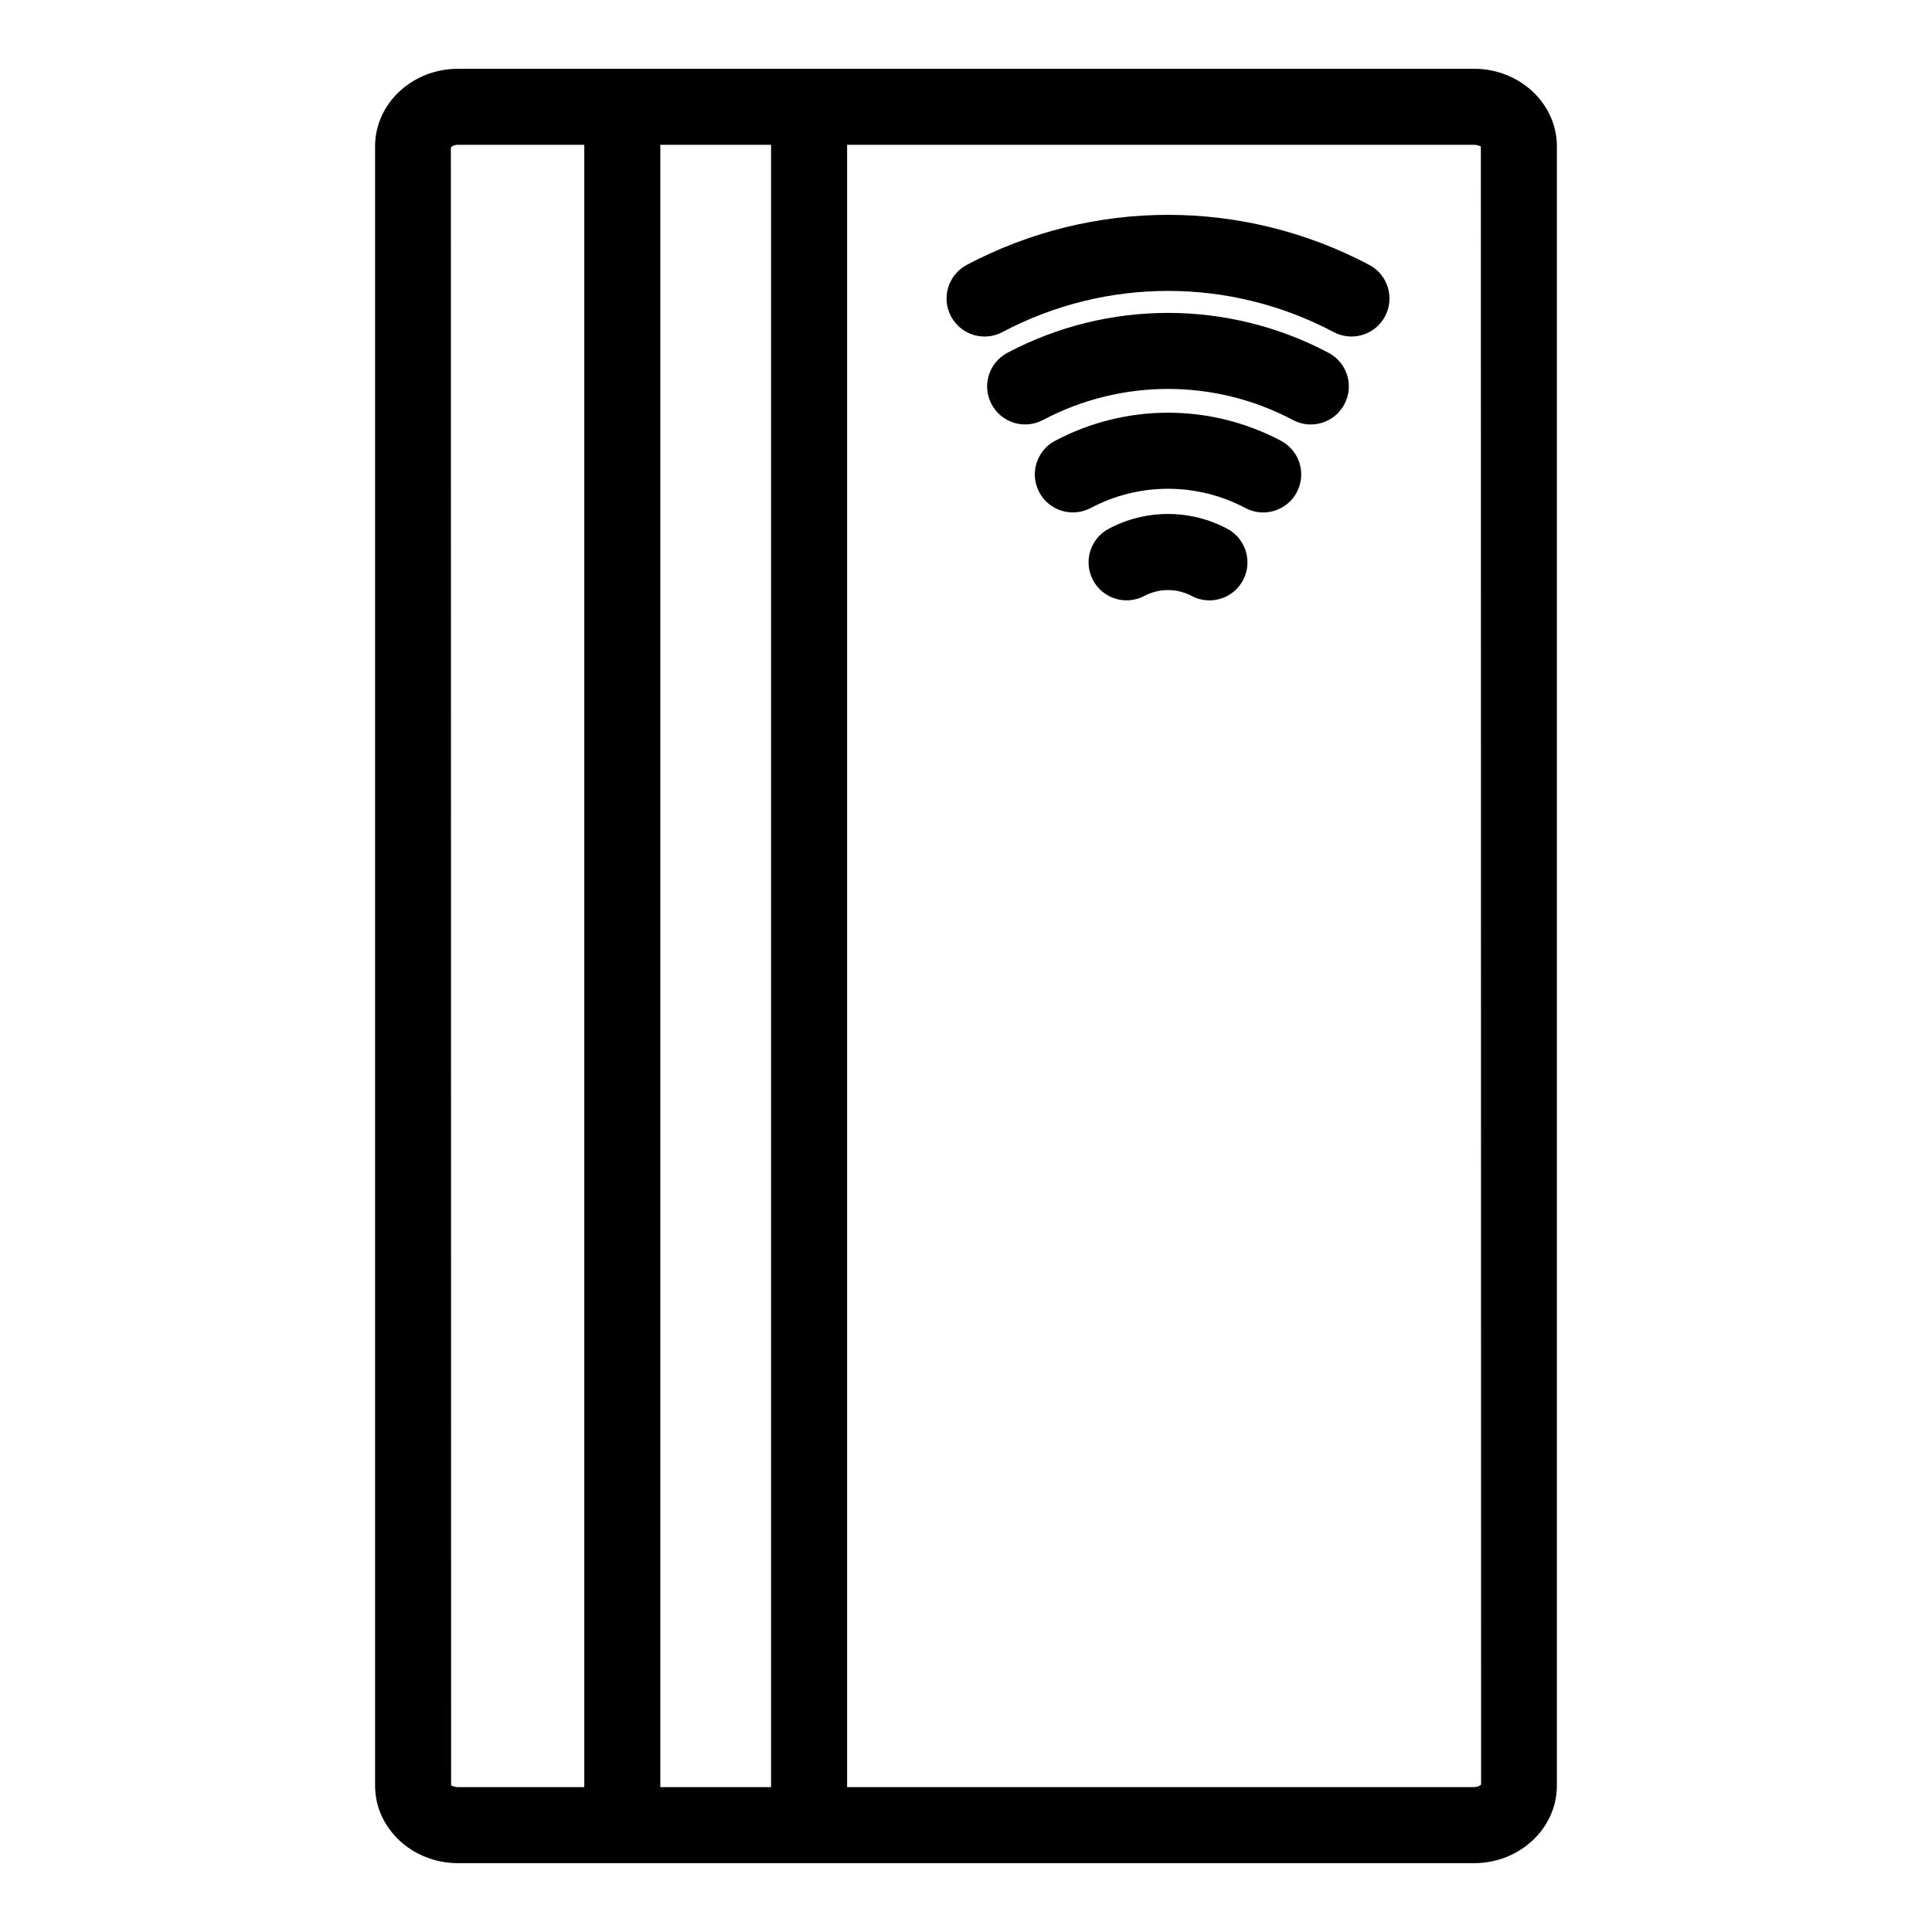 <?xml version="1.0" encoding="UTF-8"?>
<!-- Uploaded to: ICON Repo, www.svgrepo.com, Generator: ICON Repo Mixer Tools -->
<svg fill="#000000" width="800px" height="800px" version="1.1" viewBox="144 144 512 512" xmlns="http://www.w3.org/2000/svg">
 <g>
  <path d="m534.63 162.23h-269.27c-12.113 0-21.961 9.215-21.961 20.539v434.44c0 11.332 9.855 20.547 21.961 20.547h269.27c12.105 0 21.961-9.215 21.961-20.547v-434.44c0-11.328-9.855-20.543-21.961-20.543zm-271.05 454.96c-0.016 0-0.023 0.004-0.031 0.016l-0.062-434.14c0.109-0.188 0.762-0.691 1.879-0.691h33.477v435.23h-33.477c-1.008-0.004-1.633-0.414-1.785-0.414zm55.41 0.41v-435.22h29.344v435.23h-29.344zm215.64 0h-166.14v-435.22h166.14c1.129 0 1.773 0.488 1.809 0.387l0.066 434.14c-0.113 0.188-0.762 0.691-1.875 0.691z"/>
  <path d="m469.23 284.12c-9.836-5.215-21.566-5.211-31.391 0-4.922 2.606-6.793 8.707-4.18 13.621 2.602 4.918 8.691 6.785 13.617 4.188 3.918-2.074 8.59-2.082 12.52 0 1.508 0.797 3.117 1.176 4.711 1.176 3.613 0 7.106-1.945 8.914-5.359 2.602-4.918 0.73-11.02-4.191-13.625z"/>
  <path d="m483.48 260.82c-18.75-9.934-41.141-9.93-59.883 0-4.918 2.606-6.793 8.707-4.188 13.621s8.699 6.785 13.621 4.188c12.848-6.801 28.172-6.797 41.012 0 1.508 0.797 3.117 1.176 4.711 1.176 3.613 0 7.106-1.949 8.918-5.359 2.598-4.926 0.723-11.02-4.191-13.625z"/>
  <path d="m496.09 237.5c-26.637-14.102-58.461-14.105-85.125 0-4.922 2.606-6.797 8.699-4.191 13.617 2.602 4.922 8.711 6.797 13.617 4.191 20.746-10.977 45.508-10.984 66.266 0 1.5 0.797 3.113 1.176 4.707 1.176 3.617 0 7.109-1.949 8.918-5.367 2.606-4.918 0.73-11.012-4.191-13.617z"/>
  <path d="m506.86 214.2c-33.387-17.68-73.266-17.684-106.65 0-4.922 2.606-6.797 8.699-4.191 13.617 1.809 3.414 5.301 5.367 8.918 5.367 1.586 0 3.203-0.379 4.707-1.176 27.488-14.555 60.312-14.555 87.801 0 4.914 2.602 11.012 0.727 13.617-4.191 2.594-4.918 0.723-11.016-4.199-13.617z"/>
 </g>
</svg>